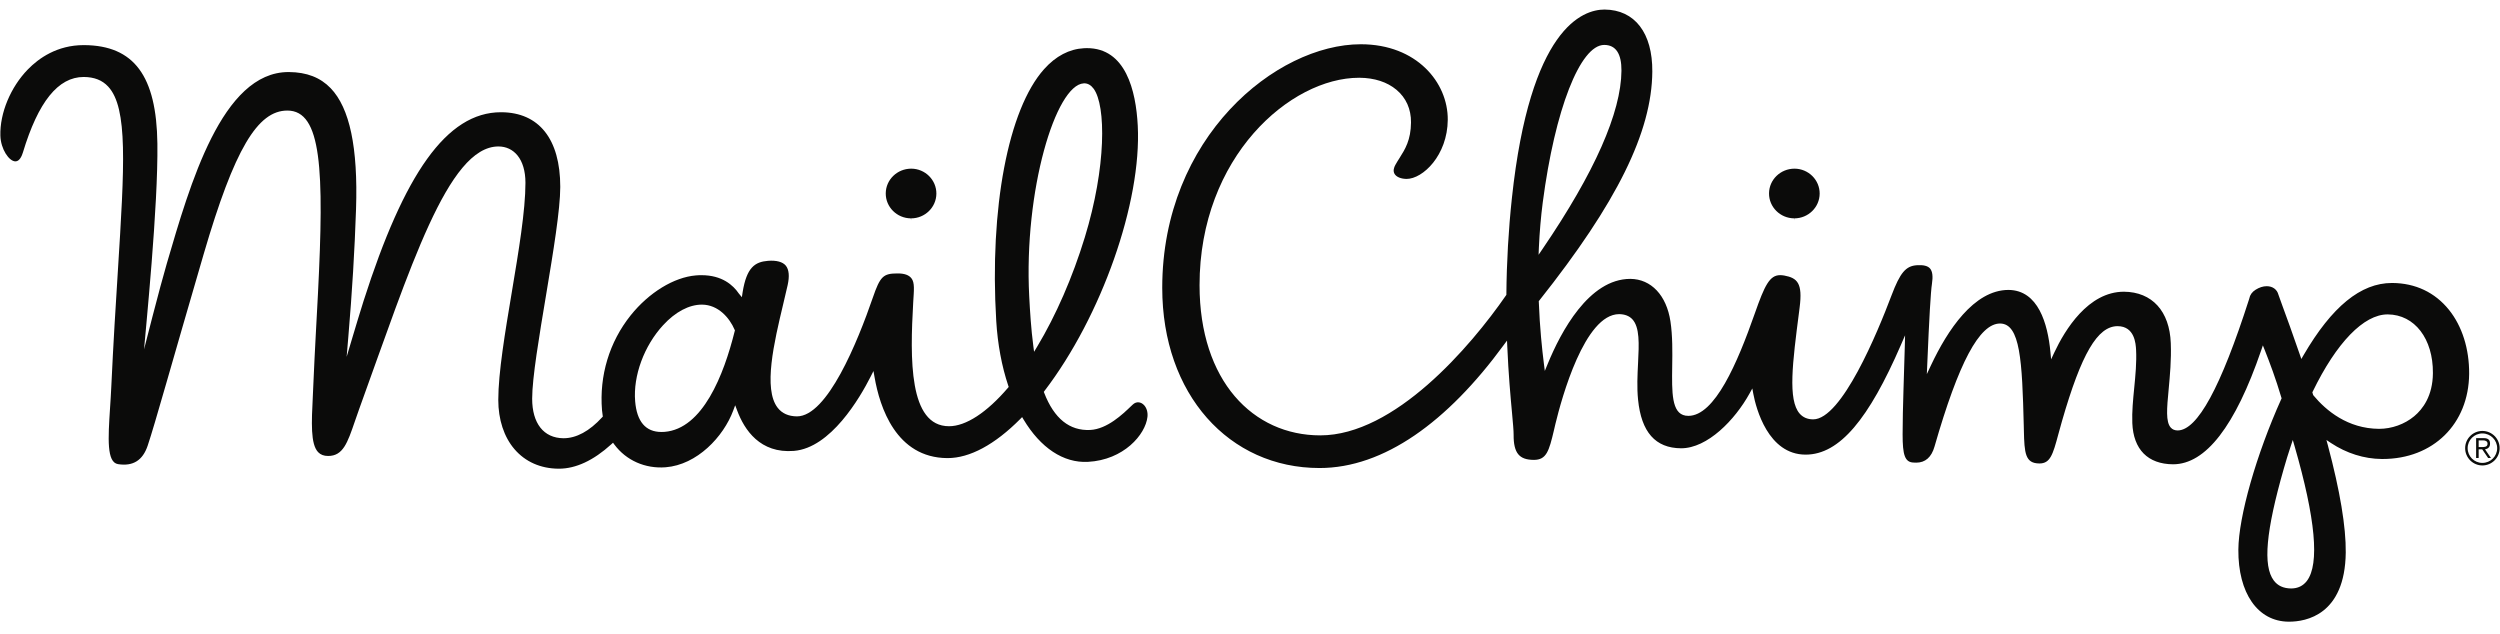 <svg width="67" height="17" viewBox="0 0 67 17" fill="none" xmlns="http://www.w3.org/2000/svg">
<path d="M62.001 10.598L61.991 10.58L61.971 10.515L61.98 10.496C62.618 9.18 63.35 8.426 63.987 8.426H63.993C64.712 8.432 65.209 9.078 65.202 9.999C65.198 10.613 64.927 10.967 64.701 11.155C64.443 11.37 64.099 11.493 63.758 11.493C62.916 11.487 62.339 11.003 62.001 10.598ZM61.827 15.565C61.724 15.702 61.581 15.771 61.402 15.771C61.196 15.769 61.042 15.698 60.937 15.557C60.642 15.164 60.725 14.239 61.206 12.559C61.263 12.358 61.325 12.156 61.391 11.959L61.447 11.791L61.496 11.961C62.056 13.9 62.167 15.112 61.827 15.565ZM41.242 6.634C41.261 6.216 41.296 5.808 41.346 5.423C41.671 2.938 42.348 1.204 42.993 1.204H42.996C43.304 1.206 43.458 1.439 43.455 1.895C43.446 3.017 42.735 4.623 41.343 6.668L41.234 6.828L41.242 6.634ZM63.831 12.301L63.853 12.301C65.209 12.301 66.163 11.362 66.173 10.018C66.178 9.352 65.986 8.743 65.632 8.303C65.257 7.837 64.733 7.588 64.115 7.584H64.103C63.269 7.584 62.495 8.216 61.736 9.517L61.676 9.621L61.637 9.508C61.446 8.95 61.275 8.485 61.173 8.207C61.102 8.013 61.07 7.926 61.062 7.898C61.026 7.757 60.906 7.67 60.748 7.67C60.651 7.67 60.548 7.703 60.45 7.765C60.354 7.826 60.3 7.902 60.28 8.002L60.276 8.017C59.516 10.385 58.89 11.536 58.359 11.536C58.282 11.535 58.222 11.51 58.177 11.46C58.038 11.306 58.072 10.941 58.12 10.435C58.154 10.064 58.194 9.643 58.177 9.197C58.146 8.339 57.676 7.824 56.922 7.818C55.963 7.818 55.341 8.839 55.055 9.448L54.97 9.63L54.951 9.43C54.879 8.676 54.626 7.776 53.828 7.77C52.897 7.77 52.188 8.863 51.755 9.78L51.639 10.026L51.651 9.755C51.702 8.531 51.744 7.809 51.776 7.609C51.807 7.408 51.791 7.273 51.725 7.196C51.663 7.124 51.545 7.097 51.373 7.108C51.075 7.127 50.923 7.308 50.693 7.916C50.316 8.915 49.357 11.239 48.592 11.239C48.44 11.238 48.32 11.186 48.231 11.085C47.91 10.717 48.039 9.722 48.217 8.345L48.23 8.241C48.314 7.589 48.171 7.45 47.817 7.384C47.779 7.378 47.742 7.374 47.709 7.374C47.426 7.374 47.294 7.645 47.03 8.397C46.56 9.737 45.956 11.145 45.248 11.145C45.223 11.145 45.197 11.143 45.171 11.139C44.797 11.075 44.805 10.52 44.815 9.816C44.821 9.435 44.827 9.003 44.768 8.614C44.663 7.915 44.251 7.478 43.693 7.474C42.58 7.474 41.829 8.899 41.48 9.749L41.401 9.941L41.375 9.735C41.328 9.366 41.266 8.782 41.24 8.092L41.239 8.071L41.252 8.055C43.334 5.433 44.269 3.541 44.282 1.92C44.29 0.884 43.812 0.262 43.003 0.256C42.413 0.256 41.007 0.748 40.519 5.308C40.428 6.154 40.378 7.021 40.371 7.885L40.371 7.902L40.361 7.916C39.408 9.295 37.374 11.668 35.383 11.668C33.584 11.668 32.148 10.212 32.148 7.643C32.148 4.199 34.586 2.084 36.421 2.084L36.436 2.084C36.835 2.087 37.177 2.198 37.425 2.406C37.683 2.622 37.818 2.924 37.815 3.28C37.811 3.755 37.656 4 37.507 4.236C37.468 4.297 37.43 4.357 37.395 4.421C37.359 4.486 37.327 4.579 37.374 4.66C37.422 4.742 37.545 4.794 37.696 4.795C38.132 4.795 38.793 4.163 38.8 3.21C38.808 2.213 37.968 1.186 36.47 1.186C34.202 1.186 31.148 3.677 31.148 7.714C31.148 10.569 32.939 12.543 35.364 12.543C37.085 12.543 38.788 11.311 40.296 9.252L40.388 9.128L40.395 9.283C40.427 10.036 40.482 10.63 40.522 11.063C40.547 11.342 40.566 11.543 40.565 11.655C40.563 11.898 40.603 12.067 40.687 12.171C40.771 12.275 40.904 12.324 41.106 12.325C41.445 12.325 41.513 12.094 41.647 11.525L41.685 11.362C41.852 10.672 42.467 8.419 43.393 8.419C43.544 8.421 43.661 8.466 43.744 8.553C43.948 8.77 43.926 9.215 43.9 9.731C43.884 10.053 43.867 10.385 43.9 10.709C43.987 11.582 44.364 12.009 45.053 12.014C45.76 12.015 46.498 11.253 46.888 10.545L46.962 10.411L46.99 10.561C47.062 10.94 47.384 12.184 48.391 12.184C49.303 12.184 50.086 11.223 50.944 9.245L51.056 8.987L51.049 9.269C51.031 10.018 50.99 10.933 50.99 11.64C50.99 12.188 51.045 12.397 51.298 12.397C51.316 12.397 51.336 12.399 51.355 12.399C51.598 12.399 51.763 12.255 51.845 11.968C52.491 9.718 53.049 8.67 53.602 8.67C54.143 8.674 54.194 9.664 54.237 11.413L54.24 11.536C54.253 12.147 54.275 12.418 54.655 12.421C54.944 12.421 55.015 12.194 55.164 11.636C55.193 11.53 55.224 11.413 55.261 11.287C55.782 9.479 56.214 8.741 56.752 8.741C57.213 8.744 57.238 9.219 57.247 9.375C57.264 9.709 57.23 10.059 57.197 10.397C57.166 10.711 57.134 11.036 57.146 11.338C57.174 12.045 57.562 12.438 58.237 12.443C59.113 12.443 59.904 11.418 60.597 9.397L60.645 9.256L60.7 9.394C60.826 9.712 60.989 10.142 61.141 10.655L61.147 10.675L61.139 10.693C60.468 12.183 59.995 13.842 59.988 14.729C59.979 15.896 60.507 16.655 61.334 16.661H61.348C61.798 16.661 62.846 16.481 62.866 14.81C62.874 14.125 62.713 13.157 62.386 11.931L62.348 11.791L62.469 11.872C62.886 12.148 63.357 12.297 63.831 12.301Z" fill="#0B0B0A"/>
<path d="M19.691 8.872C19.396 10.059 18.83 11.492 17.81 11.574C17.782 11.576 17.754 11.577 17.727 11.577C17.304 11.577 17.067 11.3 17.022 10.754C16.966 10.07 17.261 9.269 17.773 8.713C18.099 8.359 18.467 8.164 18.809 8.164H18.816C19.247 8.168 19.549 8.514 19.688 8.837L19.696 8.854L19.691 8.872ZM29.044 2.234L29.058 2.233C29.154 2.233 29.239 2.282 29.309 2.377C29.644 2.83 29.649 4.481 29.073 6.36C28.744 7.434 28.302 8.449 27.794 9.294L27.713 9.428L27.693 9.273C27.633 8.818 27.604 8.345 27.583 7.942C27.436 5.102 28.295 2.273 29.044 2.234ZM21.277 12.084C22.262 12.005 23.044 10.665 23.334 10.092L23.409 9.944L23.438 10.107C23.577 10.913 24.015 12.267 25.386 12.277H25.397C25.99 12.277 26.663 11.914 27.343 11.229L27.393 11.178L27.429 11.239C27.887 12.004 28.5 12.411 29.154 12.378C30.116 12.328 30.7 11.646 30.752 11.172C30.765 11.052 30.733 10.938 30.664 10.861C30.577 10.765 30.452 10.753 30.359 10.842L30.315 10.883C30.091 11.099 29.674 11.499 29.219 11.523C28.663 11.55 28.251 11.217 27.985 10.53L27.974 10.502L27.992 10.477C29.523 8.475 30.598 5.419 30.492 3.369C30.443 2.421 30.167 1.29 29.131 1.29C29.106 1.29 29.08 1.291 29.054 1.292C28.657 1.313 28.296 1.502 27.981 1.854C27.02 2.929 26.517 5.576 26.699 8.597C26.737 9.225 26.846 9.812 27.023 10.341L27.033 10.37L27.013 10.394C26.445 11.058 25.884 11.423 25.435 11.423C24.352 11.423 24.389 9.609 24.474 8.104C24.493 7.779 24.52 7.573 24.424 7.455C24.356 7.371 24.241 7.33 24.074 7.328L24.054 7.328C23.669 7.328 23.588 7.407 23.391 7.979C22.982 9.166 22.172 11.159 21.358 11.159C21.133 11.157 20.96 11.08 20.843 10.93C20.448 10.426 20.747 9.169 20.988 8.158C21.032 7.977 21.073 7.802 21.109 7.641C21.162 7.401 21.145 7.227 21.061 7.121C20.976 7.016 20.806 6.973 20.583 6.99C20.234 7.018 20.011 7.164 19.903 7.827L19.882 7.965L19.801 7.867C19.648 7.642 19.352 7.375 18.801 7.375C18.752 7.375 18.702 7.376 18.651 7.381C18.063 7.429 17.393 7.839 16.903 8.45C16.331 9.164 16.058 10.068 16.134 10.994C16.138 11.043 16.145 11.09 16.152 11.137L16.156 11.163L16.138 11.183C15.796 11.556 15.447 11.745 15.101 11.745C14.568 11.74 14.262 11.344 14.262 10.684C14.262 9.572 15.015 6.222 15.015 5.009C15.015 3.719 14.44 3.016 13.441 3.008L13.426 3.008C11.968 3.008 10.831 4.663 9.743 8.068C9.644 8.38 9.536 8.74 9.443 9.051L9.29 9.563L9.335 9.031C9.436 7.845 9.506 6.691 9.542 5.601C9.596 3.955 9.373 2.896 8.862 2.364C8.585 2.076 8.22 1.935 7.744 1.931H7.732C5.947 1.931 5.092 4.941 4.47 7.064C4.282 7.706 3.912 9.152 3.664 10.14L3.811 9.902C3.921 8.657 4.239 5.539 4.218 3.847C4.195 2.033 3.591 1.219 2.258 1.209H2.242C1.53 1.209 1.036 1.563 0.747 1.86C0.283 2.336 -0.006 3.032 0.01 3.634C0.02 3.999 0.244 4.325 0.414 4.325C0.525 4.325 0.586 4.177 0.613 4.089C1.025 2.726 1.559 2.063 2.244 2.063C2.528 2.065 2.739 2.149 2.898 2.319C3.433 2.893 3.335 4.443 3.159 7.257C3.102 8.163 3.037 9.191 2.983 10.36C2.974 10.561 2.961 10.754 2.949 10.938C2.897 11.75 2.856 12.392 3.164 12.439C3.564 12.502 3.825 12.339 3.958 11.943C4.156 11.354 4.6 9.746 5.459 6.808C6.283 3.989 6.905 2.963 7.701 2.963C8.621 2.963 8.69 4.543 8.521 7.876C8.485 8.583 8.437 9.383 8.4 10.254C8.395 10.377 8.389 10.495 8.384 10.61C8.348 11.331 8.32 11.9 8.526 12.118C8.591 12.186 8.678 12.22 8.794 12.22C9.193 12.22 9.312 11.871 9.511 11.291C9.546 11.189 9.584 11.08 9.625 10.965C10.992 7.195 12.002 3.925 13.358 3.925C13.765 3.925 14.082 4.255 14.082 4.9C14.082 6.387 13.354 9.261 13.354 10.719C13.354 11.241 13.505 11.709 13.789 12.039C14.08 12.377 14.488 12.557 14.967 12.561H14.978C15.432 12.561 15.905 12.341 16.384 11.906L16.429 11.865L16.465 11.914C16.78 12.338 17.289 12.565 17.838 12.523C18.681 12.457 19.389 11.707 19.652 10.999L19.703 10.861L19.755 10.999C19.95 11.524 20.373 12.157 21.277 12.084Z" fill="#0B0B0A"/>
<path d="M24.422 4.52C24.045 4.52 23.741 4.816 23.738 5.181C23.735 5.548 24.037 5.849 24.411 5.852L24.417 5.907V5.852C24.788 5.852 25.092 5.556 25.095 5.191C25.098 4.824 24.796 4.522 24.422 4.52Z" fill="#0B0B0A"/>
<path d="M48.094 4.52C47.717 4.52 47.413 4.816 47.41 5.181C47.407 5.548 47.709 5.849 48.084 5.852L48.089 5.907V5.852C48.46 5.852 48.764 5.556 48.767 5.191C48.77 4.824 48.468 4.522 48.094 4.52Z" fill="#0B0B0A"/>
<path d="M66.528 12.406C66.309 12.406 66.133 12.23 66.133 12.011C66.133 11.793 66.309 11.616 66.528 11.616C66.747 11.616 66.924 11.793 66.924 12.011C66.924 12.23 66.747 12.406 66.528 12.406ZM66.528 11.549C66.273 11.549 66.066 11.757 66.066 12.011C66.066 12.266 66.273 12.474 66.528 12.474C66.783 12.474 66.991 12.266 66.991 12.011C66.991 11.757 66.783 11.549 66.528 11.549Z" fill="#0B0C0A"/>
<path d="M66.513 11.982H66.428V11.802H66.547C66.604 11.802 66.666 11.822 66.666 11.89C66.666 11.978 66.587 11.982 66.513 11.982ZM66.733 11.89C66.733 11.794 66.686 11.742 66.565 11.742H66.36V12.275H66.428V12.042H66.523L66.682 12.275H66.758L66.599 12.042C66.671 12.029 66.733 11.988 66.733 11.89Z" fill="#0B0C0A"/>
</svg>
